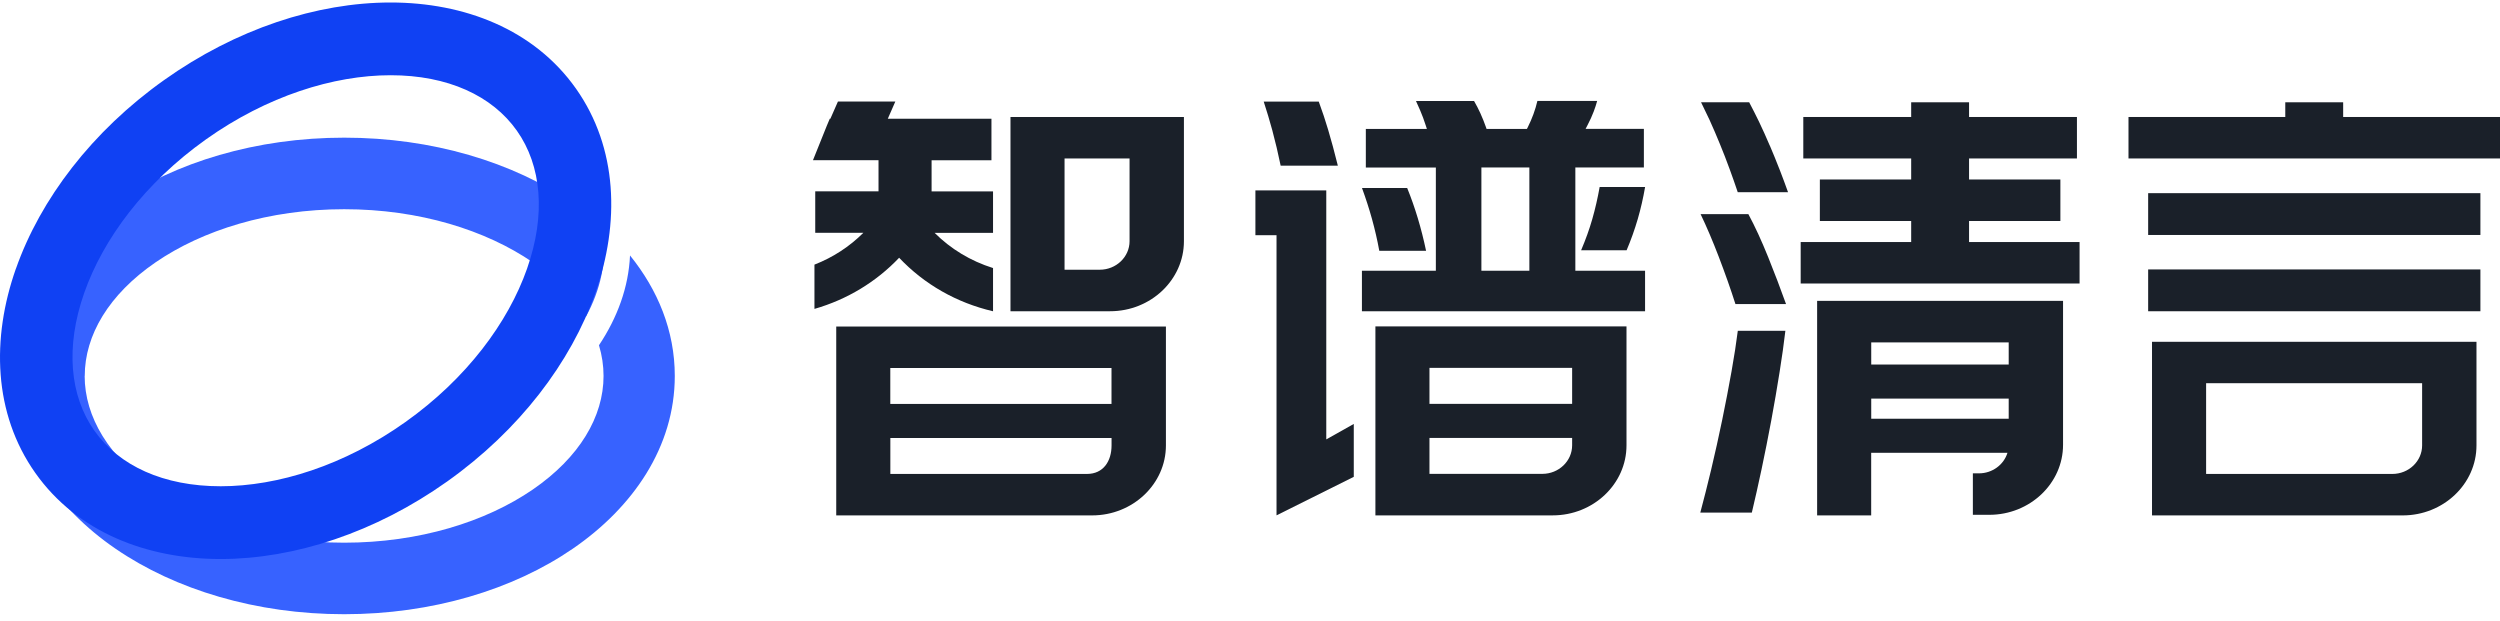 <svg width="294" height="73" viewBox="0 0 294 73" fill="none" xmlns="http://www.w3.org/2000/svg">
<path fill-rule="evenodd" clip-rule="evenodd" d="M9.966 44.212C9.966 39.43 12.786 34.631 18.306 30.844C23.804 27.074 31.627 24.603 40.477 24.603C49.327 24.603 57.151 27.074 62.649 30.844C65.43 32.754 67.527 34.922 68.924 37.212C70.619 34.075 71.352 30.74 70.956 27.416C70.928 27.195 70.956 26.975 71.015 26.772C69.885 25.743 68.668 24.779 67.381 23.899C60.318 19.05 50.794 16.189 40.483 16.189C30.171 16.189 20.647 19.05 13.585 23.899C6.533 28.736 1.589 35.847 1.589 44.212C1.589 52.578 6.533 59.688 13.574 64.52C20.637 69.369 30.16 72.231 40.472 72.231C50.783 72.231 60.312 69.369 67.37 64.52C74.411 59.688 79.355 52.583 79.355 44.212C79.355 38.89 77.355 34.08 74.09 30.041C73.922 33.767 72.612 37.344 70.439 40.602C70.798 41.796 70.977 43.007 70.977 44.212C70.977 48.995 68.157 53.794 62.638 57.58C57.14 61.35 49.316 63.821 40.466 63.821C31.616 63.821 23.793 61.35 18.295 57.58C12.781 53.794 9.956 48.995 9.956 44.212H9.966Z" fill="#3762FF"/>
<path fill-rule="evenodd" clip-rule="evenodd" d="M9.906 34.443C7.673 40.805 8.2 46.545 11.107 50.662C14.013 54.779 19.234 57.184 25.954 57.184C32.664 57.184 40.487 54.74 47.675 49.633C54.863 44.526 59.758 37.938 61.985 31.587C64.218 25.225 63.691 19.485 60.784 15.368C57.878 11.252 52.657 8.847 45.936 8.847C39.227 8.847 31.404 11.29 24.216 16.397C17.028 21.505 12.133 28.092 9.906 34.443ZM1.871 31.604C4.755 23.398 10.84 15.423 19.294 9.419C27.742 3.409 37.26 0.294 45.931 0.294C54.591 0.294 62.805 3.437 67.738 10.426C72.666 17.416 72.9 26.232 70.02 34.432C67.135 42.638 61.051 50.613 52.597 56.617C44.144 62.621 34.631 65.736 25.954 65.742C17.294 65.742 9.08 62.599 4.147 55.61C-0.786 48.62 -1.014 39.798 1.865 31.604H1.871Z" fill="#1041F3"/>
<path d="M205.614 25.183H199.99C200.701 26.665 201.418 28.347 202.123 30.189C202.869 32.143 203.533 34.014 204.087 35.756H210.037C209.39 33.95 208.685 32.09 207.939 30.242C207.164 28.318 206.383 26.618 205.608 25.183H205.614Z" fill="#1A2029"/>
<path d="M208.122 17.117C207.714 16.155 207.289 15.205 206.852 14.296C206.479 13.528 206.094 12.767 205.704 12.029H205.581H200.045C200.395 12.731 200.721 13.41 201.042 14.101C201.467 15.045 201.887 16.014 202.277 16.976C202.662 17.909 203.041 18.889 203.431 19.957C203.757 20.842 204.066 21.734 204.358 22.602H210.273C209.958 21.722 209.655 20.901 209.346 20.105C208.897 18.959 208.513 18.009 208.128 17.112L208.122 17.117Z" fill="#1A2029"/>
<path d="M203.632 43.654C203.3 45.514 202.932 47.444 202.53 49.386C202.128 51.328 201.691 53.306 201.225 55.26C200.794 57.054 200.368 58.743 199.955 60.284H206.015C206.388 58.713 206.773 57.013 207.152 55.224C207.554 53.33 207.938 51.387 208.3 49.451C208.655 47.532 208.987 45.608 209.284 43.731C209.558 42.001 209.791 40.378 209.96 38.902H204.366C204.191 40.307 203.941 41.907 203.632 43.654Z" fill="#1A2029"/>
<path d="M291.696 22.716H252.623V27.633H291.696V22.716Z" fill="#1A2029"/>
<path d="M155.97 22.393H147.636V27.659H150.119V60.605L159.204 56.077V49.855L155.97 51.673V22.393Z" fill="#1A2029"/>
<path d="M150.605 19.48H157.33C156.939 17.898 156.555 16.481 156.187 15.253C155.873 14.197 155.517 13.116 155.086 11.947H148.612C148.979 13.069 149.317 14.203 149.62 15.312C149.981 16.658 150.313 18.057 150.605 19.48Z" fill="#1A2029"/>
<path d="M275.556 13.758V12.029H268.749V13.758H250.311V18.635H294V13.758H275.556Z" fill="#1A2029"/>
<path d="M291.696 31.686H252.623V36.603H291.696V31.686Z" fill="#1A2029"/>
<path d="M253.076 60.612H282.557C287.341 60.612 291.234 56.917 291.234 52.383V40.193H253.076V60.618V60.612ZM259.439 45.063H284.841V52.383C284.841 54.231 283.268 55.736 281.339 55.736H259.439V45.063Z" fill="#1A2029"/>
<path d="M231.561 25.99H242.301V21.108H231.561V18.635H244.248V13.758H231.561V12.029H224.755V13.758H212.068V18.635H224.755V21.108H214.015V25.99H224.755V28.464H211.76V33.34H244.557V28.464H231.561V25.99Z" fill="#1A2029"/>
<path d="M213.694 60.613H220.051V55.041V53.252H236.077C235.652 54.645 234.305 55.666 232.72 55.666H232.009V60.542H233.938C238.723 60.542 242.615 56.847 242.615 52.307V35.383H213.694V60.613ZM220.057 49.244V46.876H236.223V49.244H220.057ZM236.223 40.265V42.868H220.057V40.265H236.223Z" fill="#1A2029"/>
<path d="M98.341 60.611H128.434C133.219 60.611 137.112 56.916 137.112 52.382V38.397H98.341V60.611ZM127.823 55.735H104.705V51.508H130.719V52.382C130.719 54.23 129.757 55.735 127.828 55.735H127.823ZM130.713 43.273V47.506H104.699V43.273H130.713Z" fill="#1A2029"/>
<path d="M161.742 60.608H182.598C187.383 60.608 191.276 56.913 191.276 52.373V38.388H161.748V60.602L161.742 60.608ZM181.38 55.726H168.105V51.499H184.883V52.373C184.883 54.221 183.309 55.726 181.38 55.726ZM184.883 43.264V47.497H168.105V43.264H184.883Z" fill="#1A2029"/>
<path d="M185.261 19.693H193.32V15.153H186.467L186.706 14.693C186.986 14.155 187.224 13.636 187.423 13.11C187.592 12.662 187.726 12.248 187.825 11.871H180.797C180.552 12.921 180.179 13.943 179.655 14.988L179.567 15.159H174.818L174.748 14.952C174.561 14.421 174.346 13.884 174.089 13.311C173.868 12.833 173.629 12.361 173.349 11.877H173.215H166.519C166.683 12.225 166.852 12.597 167.015 12.992C167.248 13.535 167.463 14.108 167.667 14.746L167.801 15.159H160.622V19.698H168.856V31.841H160.162V36.605H193.46V31.841H185.261V19.698V19.693ZM179.853 31.836H174.212V19.693H179.853V31.836Z" fill="#1A2029"/>
<path d="M167.705 29.489C167.152 26.85 166.406 24.371 165.485 22.11H160.17C160.613 23.314 161.003 24.524 161.336 25.717C161.685 26.974 161.977 28.243 162.204 29.495H167.711L167.705 29.489Z" fill="#1A2029"/>
<path d="M187.251 25.772C186.918 26.94 186.476 28.168 185.939 29.432H191.289C191.79 28.251 192.233 27.017 192.6 25.76C192.95 24.555 193.241 23.286 193.463 21.994H188.119C187.892 23.274 187.6 24.55 187.251 25.772Z" fill="#1A2029"/>
<path d="M118.833 36.601H130.552C135.336 36.601 139.229 32.905 139.229 28.371V13.761H118.833V36.601ZM125.196 18.637H132.836V28.366C132.836 30.213 131.263 31.719 129.334 31.719H125.191V18.637H125.196Z" fill="#1A2029"/>
<path d="M95.797 36.322C99.631 35.218 103.052 33.145 105.738 30.312C108.693 33.435 112.498 35.607 116.781 36.605V31.522C114.13 30.69 111.793 29.267 109.911 27.384H116.781V22.508H109.555V18.848H116.595V13.966H104.404L105.29 11.941H98.541L97.731 13.783L97.65 13.966H97.58L97.224 14.81L95.604 18.842H102.248H103.314V22.502H95.872V27.378H101.531C99.917 28.99 97.965 30.271 95.779 31.121V36.31L95.797 36.322Z" fill="#1A2029"/>
</svg>
